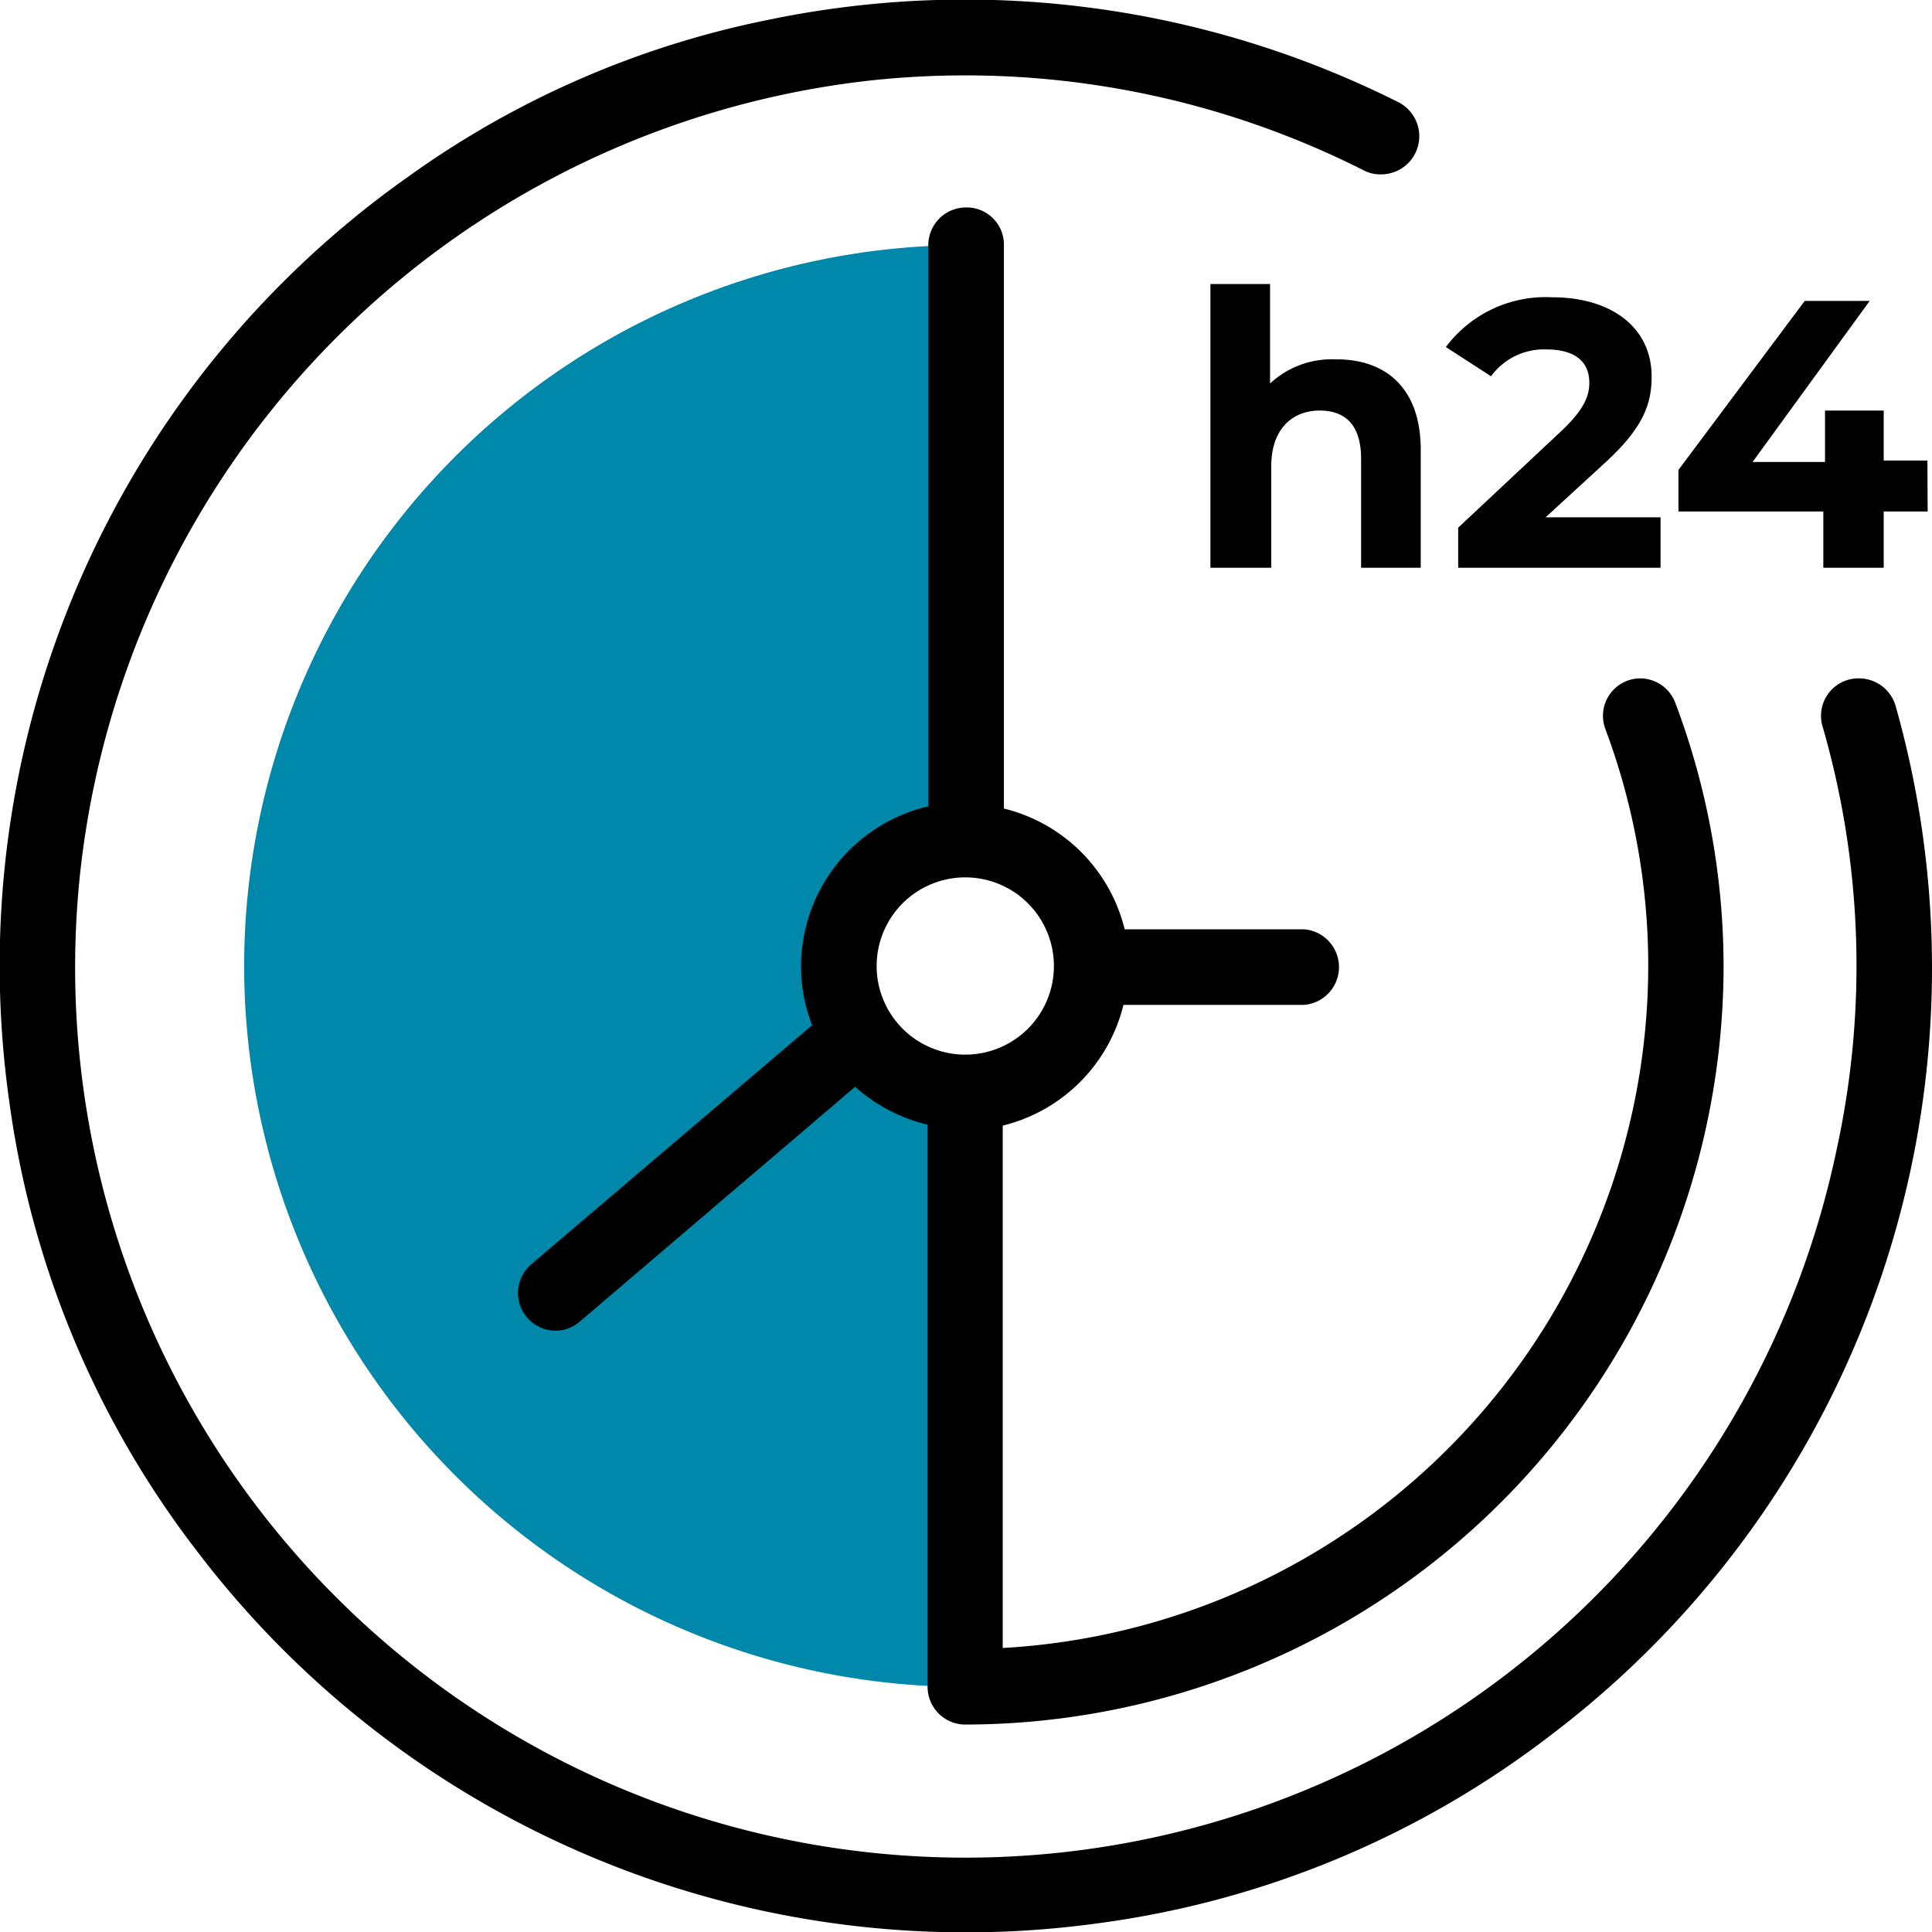 <svg xmlns="http://www.w3.org/2000/svg" viewBox="0 0 80 80"><defs><style>.cls-1{fill:#0088ab;}</style></defs><g id="Livello_2" data-name="Livello 2"><g id="Livello_1-2" data-name="Livello 1"><path class="cls-1" d="M34.73,40A5.23,5.23,0,0,1,40,34.77V10.15A29.86,29.86,0,0,0,10.11,40h0A29.86,29.86,0,0,0,40,69.85V45.23A5.23,5.23,0,0,1,34.73,40Z"/><path d="M67.93,28.09h0a1.55,1.55,0,0,0-1.45,2.11A28,28,0,0,1,68.25,40,28.32,28.32,0,0,1,41.52,68.24V46.61a6.82,6.82,0,0,0,5-5h7.48a1.57,1.57,0,0,0,0-3.13H46.57a6.82,6.82,0,0,0-5-5V11.76h0V10.14A1.54,1.54,0,0,0,40,8.59h0a1.56,1.56,0,0,0-1.56,1.56V33.39A6.81,6.81,0,0,0,33.17,40a6.67,6.67,0,0,0,.46,2.45L22,52.35a1.56,1.56,0,0,0-.18,2.2A1.57,1.57,0,0,0,23,55.1a1.54,1.54,0,0,0,1-.37L35.41,45a6.9,6.9,0,0,0,3,1.57V69.85a1.56,1.56,0,0,0,1.53,1.56A31.44,31.44,0,0,0,71.37,40a31,31,0,0,0-2-10.9A1.56,1.56,0,0,0,67.93,28.09ZM36.3,40A3.67,3.67,0,1,1,40,43.67,3.67,3.67,0,0,1,36.3,40Z"/><path d="M75.46,30.05a35.63,35.63,0,0,1,.6,17.51A36.86,36.86,0,0,1,3.32,36.14,37.05,37.05,0,0,1,35.8,3.36,36.58,36.58,0,0,1,56.46,7.05a1.46,1.46,0,0,0,.68.17h0a1.58,1.58,0,0,0,.74-3A40,40,0,0,0,31.82.82,38.56,38.56,0,0,0,16.94,7.29,40,40,0,0,0,.38,45.58a39.1,39.1,0,0,0,7.74,18.6A40,40,0,0,0,45.46,79.64a39.22,39.22,0,0,0,18.78-7.81A39.85,39.85,0,0,0,78.49,29.22,1.58,1.58,0,0,0,77,28.09h0A1.55,1.55,0,0,0,75.46,30.05Z"/><path d="M58.83,18.63v4.88H56.36V19c0-1.38-.63-2-1.72-2s-2,.73-2,2.3v4.21H50.12V11.76h2.47v4.12a3.75,3.75,0,0,1,2.71-1C57.31,14.86,58.83,16,58.83,18.63Z"/><path d="M68.76,21.42v2.09H60.38V21.85l4.27-4c1-.94,1.16-1.51,1.16-2,0-.88-.6-1.38-1.77-1.38a2.71,2.71,0,0,0-2.3,1.11l-1.87-1.21a5.16,5.16,0,0,1,4.4-2.06c2.48,0,4.12,1.27,4.12,3.28,0,1.08-.3,2.06-1.85,3.5L64,21.42Z"/><path d="M79.82,21.18H78v2.33h-2.5V21.18h-6V19.46l5.23-7h2.69l-4.85,6.67h3V17H78v2.07h1.81Z"/></g></g></svg>